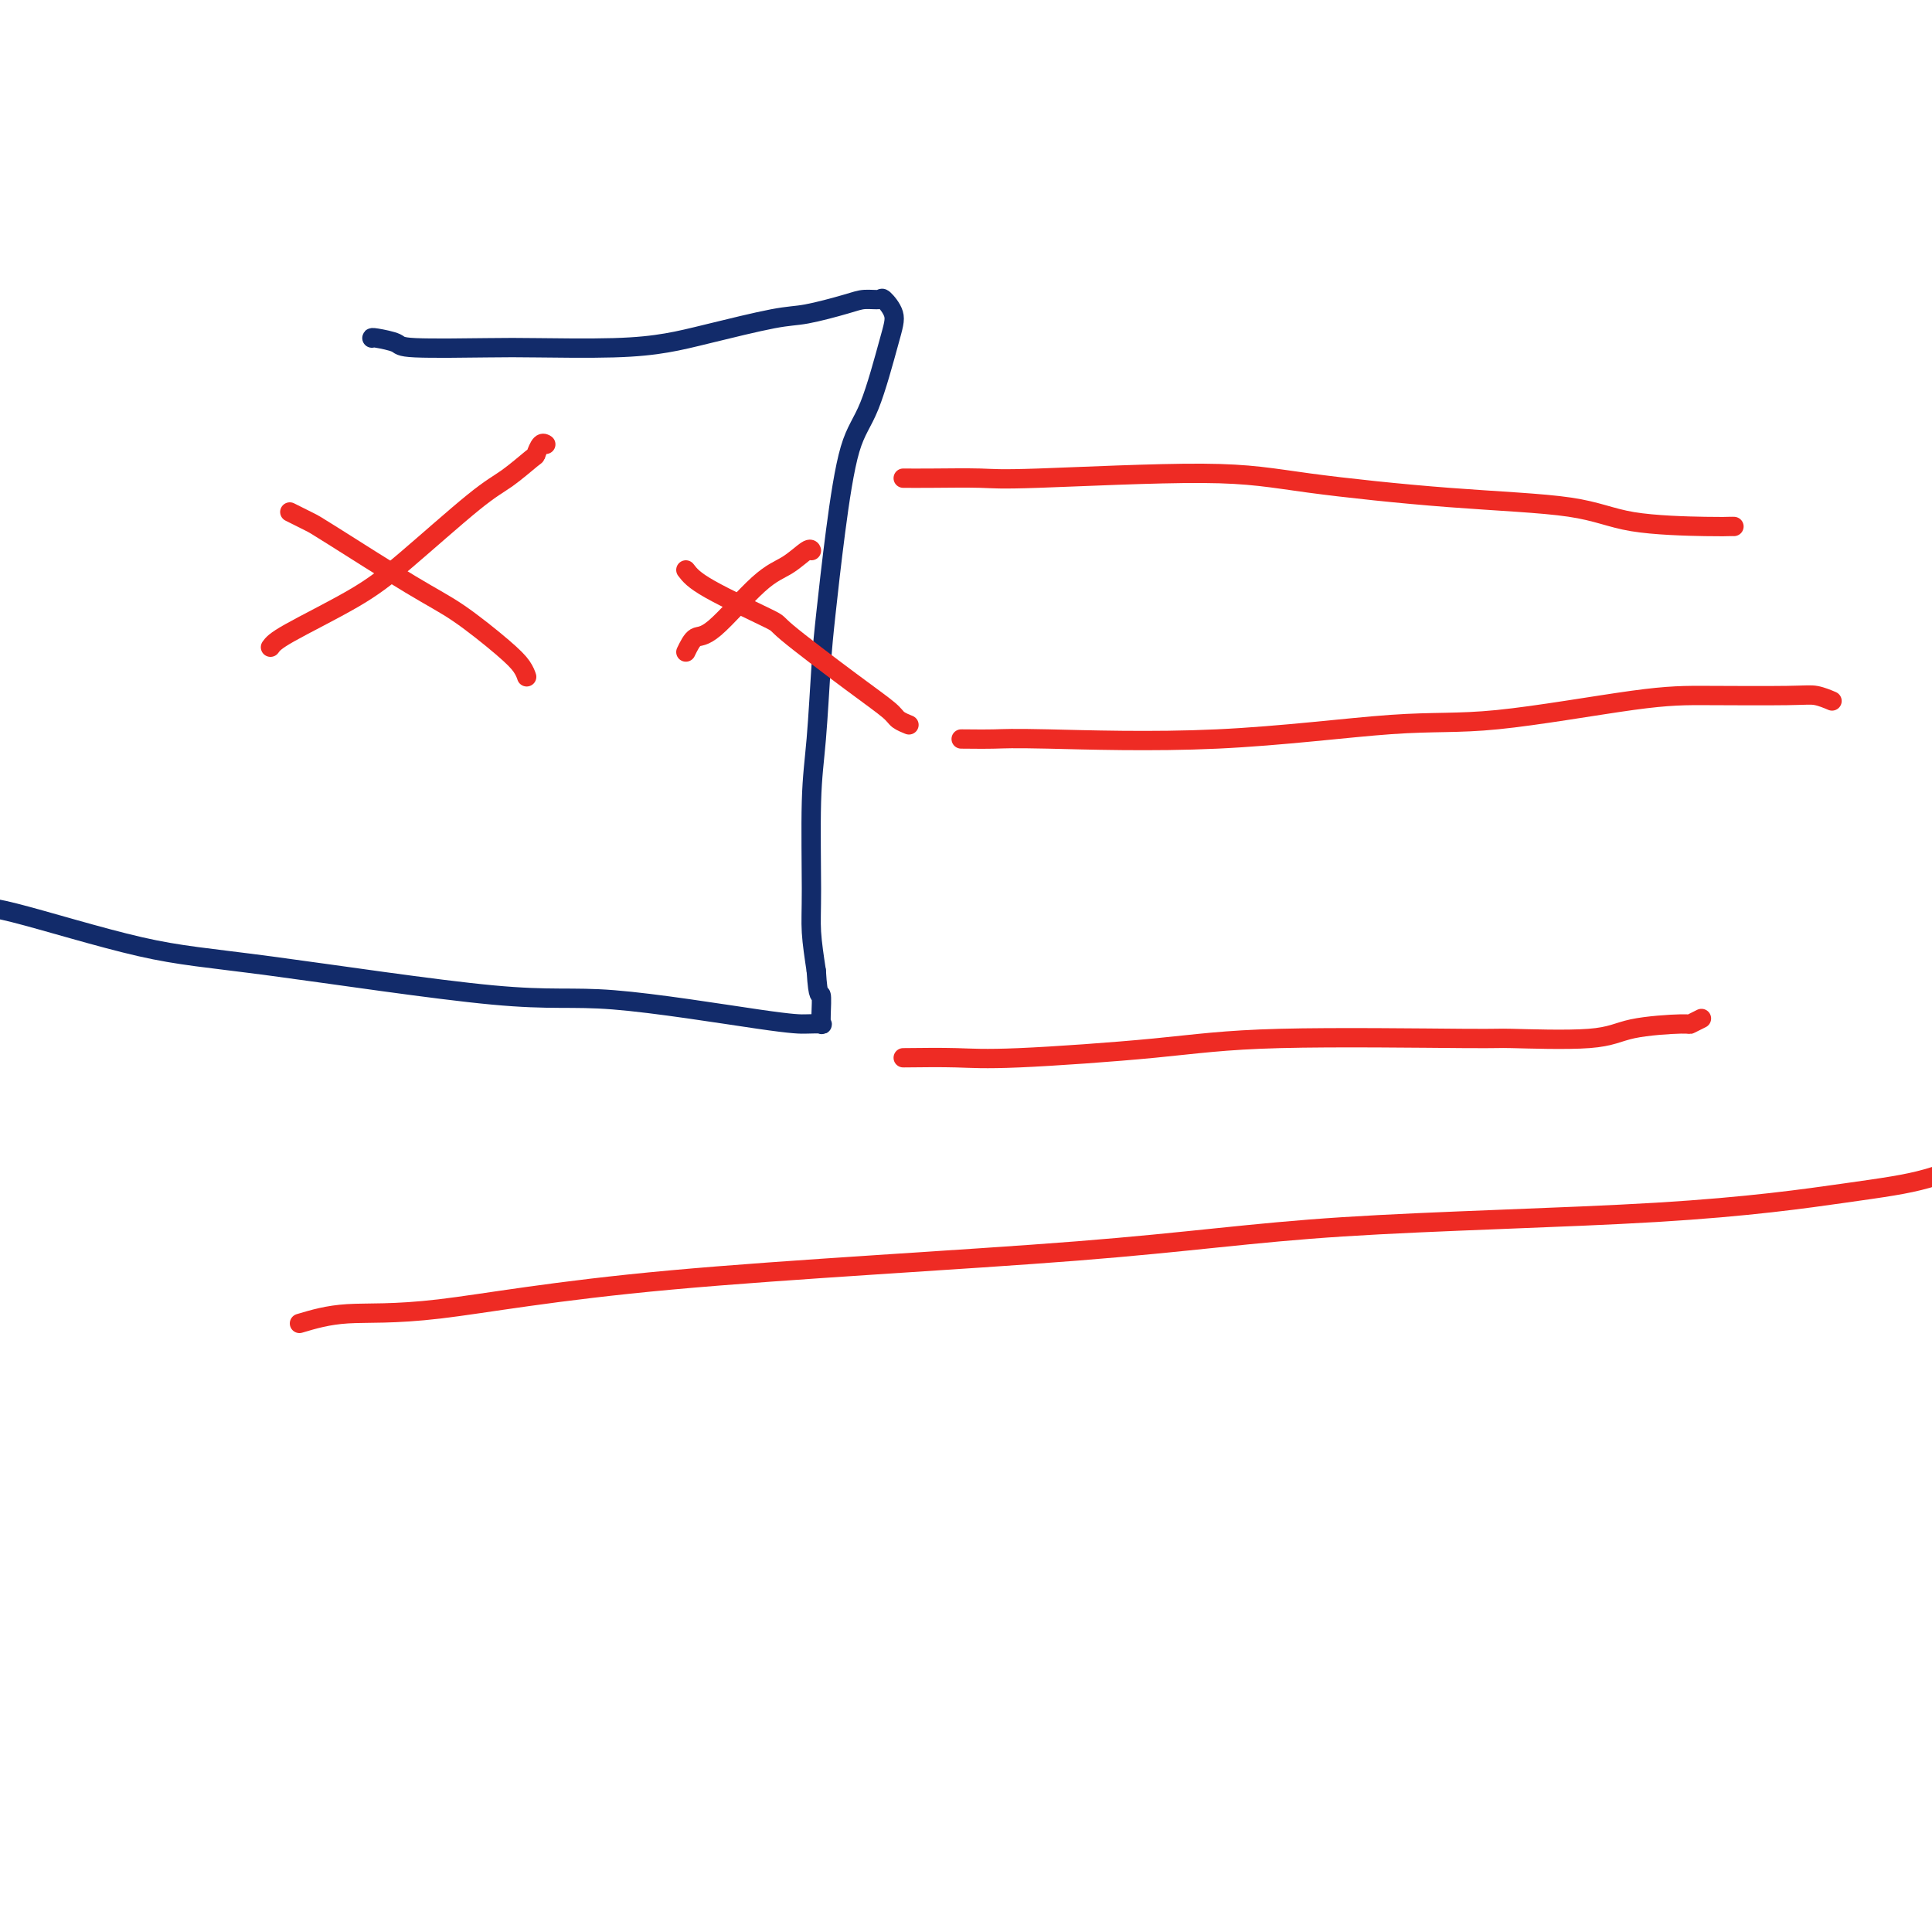 <svg viewBox='0 0 400 400' version='1.1' xmlns='http://www.w3.org/2000/svg' xmlns:xlink='http://www.w3.org/1999/xlink'><g fill='none' stroke='#122B6A' stroke-width='4' stroke-linecap='round' stroke-linejoin='round'><path d='M77,70c-0.017,-0.083 -0.034,-0.166 1,0c1.034,0.166 3.119,0.581 4,1c0.881,0.419 0.558,0.842 4,1c3.442,0.158 10.650,0.052 15,0c4.350,-0.052 5.843,-0.049 10,0c4.157,0.049 10.978,0.144 16,0c5.022,-0.144 8.244,-0.529 11,-1c2.756,-0.471 5.044,-1.030 9,-2c3.956,-0.970 9.579,-2.350 13,-3c3.421,-0.650 4.642,-0.569 7,-1c2.358,-0.431 5.855,-1.375 8,-2c2.145,-0.625 2.938,-0.931 4,-1c1.062,-0.069 2.392,0.098 3,0c0.608,-0.098 0.494,-0.462 1,0c0.506,0.462 1.632,1.748 2,3c0.368,1.252 -0.024,2.468 -1,6c-0.976,3.532 -2.538,9.381 -4,13c-1.462,3.619 -2.825,5.010 -4,9c-1.175,3.990 -2.161,10.579 -3,17c-0.839,6.421 -1.531,12.673 -2,17c-0.469,4.327 -0.715,6.727 -1,11c-0.285,4.273 -0.610,10.418 -1,15c-0.390,4.582 -0.847,7.599 -1,13c-0.153,5.401 -0.003,13.185 0,18c0.003,4.815 -0.142,6.661 0,9c0.142,2.339 0.571,5.169 1,8'/><path d='M169,201c0.382,6.316 0.837,4.607 1,5c0.163,0.393 0.035,2.890 0,4c-0.035,1.110 0.022,0.834 0,1c-0.022,0.166 -0.122,0.775 0,1c0.122,0.225 0.465,0.066 0,0c-0.465,-0.066 -1.737,-0.038 -3,0c-1.263,0.038 -2.518,0.086 -10,-1c-7.482,-1.086 -21.190,-3.307 -30,-4c-8.810,-0.693 -12.723,0.143 -25,-1c-12.277,-1.143 -32.920,-4.265 -46,-6c-13.080,-1.735 -18.599,-2.082 -27,-4c-8.401,-1.918 -19.686,-5.405 -26,-7c-6.314,-1.595 -7.657,-1.297 -9,-1'/></g>
<g fill='none' stroke='#EE2B24' stroke-width='4' stroke-linecap='round' stroke-linejoin='round'><path d='M187,99c1.526,0.011 3.051,0.022 6,0c2.949,-0.022 7.321,-0.077 10,0c2.679,0.077 3.666,0.284 12,0c8.334,-0.284 24.015,-1.061 34,-1c9.985,0.061 14.275,0.959 22,2c7.725,1.041 18.885,2.226 29,3c10.115,0.774 19.183,1.135 25,2c5.817,0.865 8.382,2.232 13,3c4.618,0.768 11.289,0.938 15,1c3.711,0.062 4.461,0.017 5,0c0.539,-0.017 0.868,-0.005 1,0c0.132,0.005 0.066,0.002 0,0'/><path d='M199,153c2.516,0.024 5.031,0.049 7,0c1.969,-0.049 3.390,-0.171 11,0c7.610,0.171 21.407,0.634 35,0c13.593,-0.634 26.982,-2.366 36,-3c9.018,-0.634 13.664,-0.171 22,-1c8.336,-0.829 20.360,-2.950 28,-4c7.640,-1.050 10.895,-1.027 16,-1c5.105,0.027 12.059,0.059 16,0c3.941,-0.059 4.869,-0.208 6,0c1.131,0.208 2.466,0.774 3,1c0.534,0.226 0.267,0.113 0,0'/><path d='M187,219c3.894,-0.044 7.789,-0.089 11,0c3.211,0.089 5.740,0.310 13,0c7.260,-0.310 19.253,-1.153 28,-2c8.747,-0.847 14.248,-1.697 26,-2c11.752,-0.303 29.756,-0.057 38,0c8.244,0.057 6.729,-0.075 10,0c3.271,0.075 11.329,0.356 16,0c4.671,-0.356 5.956,-1.350 9,-2c3.044,-0.650 7.847,-0.958 10,-1c2.153,-0.042 1.657,0.181 2,0c0.343,-0.181 1.527,-0.766 2,-1c0.473,-0.234 0.237,-0.117 0,0'/><path d='M62,274c2.936,-0.875 5.871,-1.750 10,-2c4.129,-0.250 9.450,0.125 19,-1c9.550,-1.125 23.329,-3.751 48,-6c24.671,-2.249 60.235,-4.123 84,-6c23.765,-1.877 35.730,-3.757 55,-5c19.270,-1.243 45.846,-1.849 65,-3c19.154,-1.151 30.888,-2.848 39,-4c8.112,-1.152 12.604,-1.758 17,-3c4.396,-1.242 8.698,-3.121 13,-5'/><path d='M60,106c1.546,0.773 3.092,1.547 4,2c0.908,0.453 1.178,0.586 5,3c3.822,2.414 11.196,7.110 16,10c4.804,2.890 7.039,3.976 10,6c2.961,2.024 6.650,4.987 9,7c2.350,2.013 3.362,3.075 4,4c0.638,0.925 0.903,1.712 1,2c0.097,0.288 0.026,0.078 0,0c-0.026,-0.078 -0.007,-0.022 0,0c0.007,0.022 0.004,0.011 0,0'/><path d='M56,134c0.451,-0.629 0.902,-1.258 4,-3c3.098,-1.742 8.845,-4.597 13,-7c4.155,-2.403 6.720,-4.355 11,-8c4.280,-3.645 10.274,-8.984 14,-12c3.726,-3.016 5.184,-3.708 7,-5c1.816,-1.292 3.989,-3.183 5,-4c1.011,-0.817 0.859,-0.559 1,-1c0.141,-0.441 0.577,-1.580 1,-2c0.423,-0.420 0.835,-0.120 1,0c0.165,0.120 0.082,0.060 0,0'/><path d='M142,118c0.787,1.033 1.573,2.066 5,4c3.427,1.934 9.494,4.770 12,6c2.506,1.230 1.449,0.855 4,3c2.551,2.145 8.708,6.809 13,10c4.292,3.191 6.719,4.907 8,6c1.281,1.093 1.415,1.561 2,2c0.585,0.439 1.619,0.849 2,1c0.381,0.151 0.109,0.043 0,0c-0.109,-0.043 -0.054,-0.022 0,0'/><path d='M142,135c0.625,-1.289 1.250,-2.577 2,-3c0.750,-0.423 1.627,0.020 4,-2c2.373,-2.020 6.244,-6.503 9,-9c2.756,-2.497 4.399,-3.010 6,-4c1.601,-0.990 3.162,-2.459 4,-3c0.838,-0.541 0.954,-0.155 1,0c0.046,0.155 0.023,0.077 0,0'/></g>
</svg>